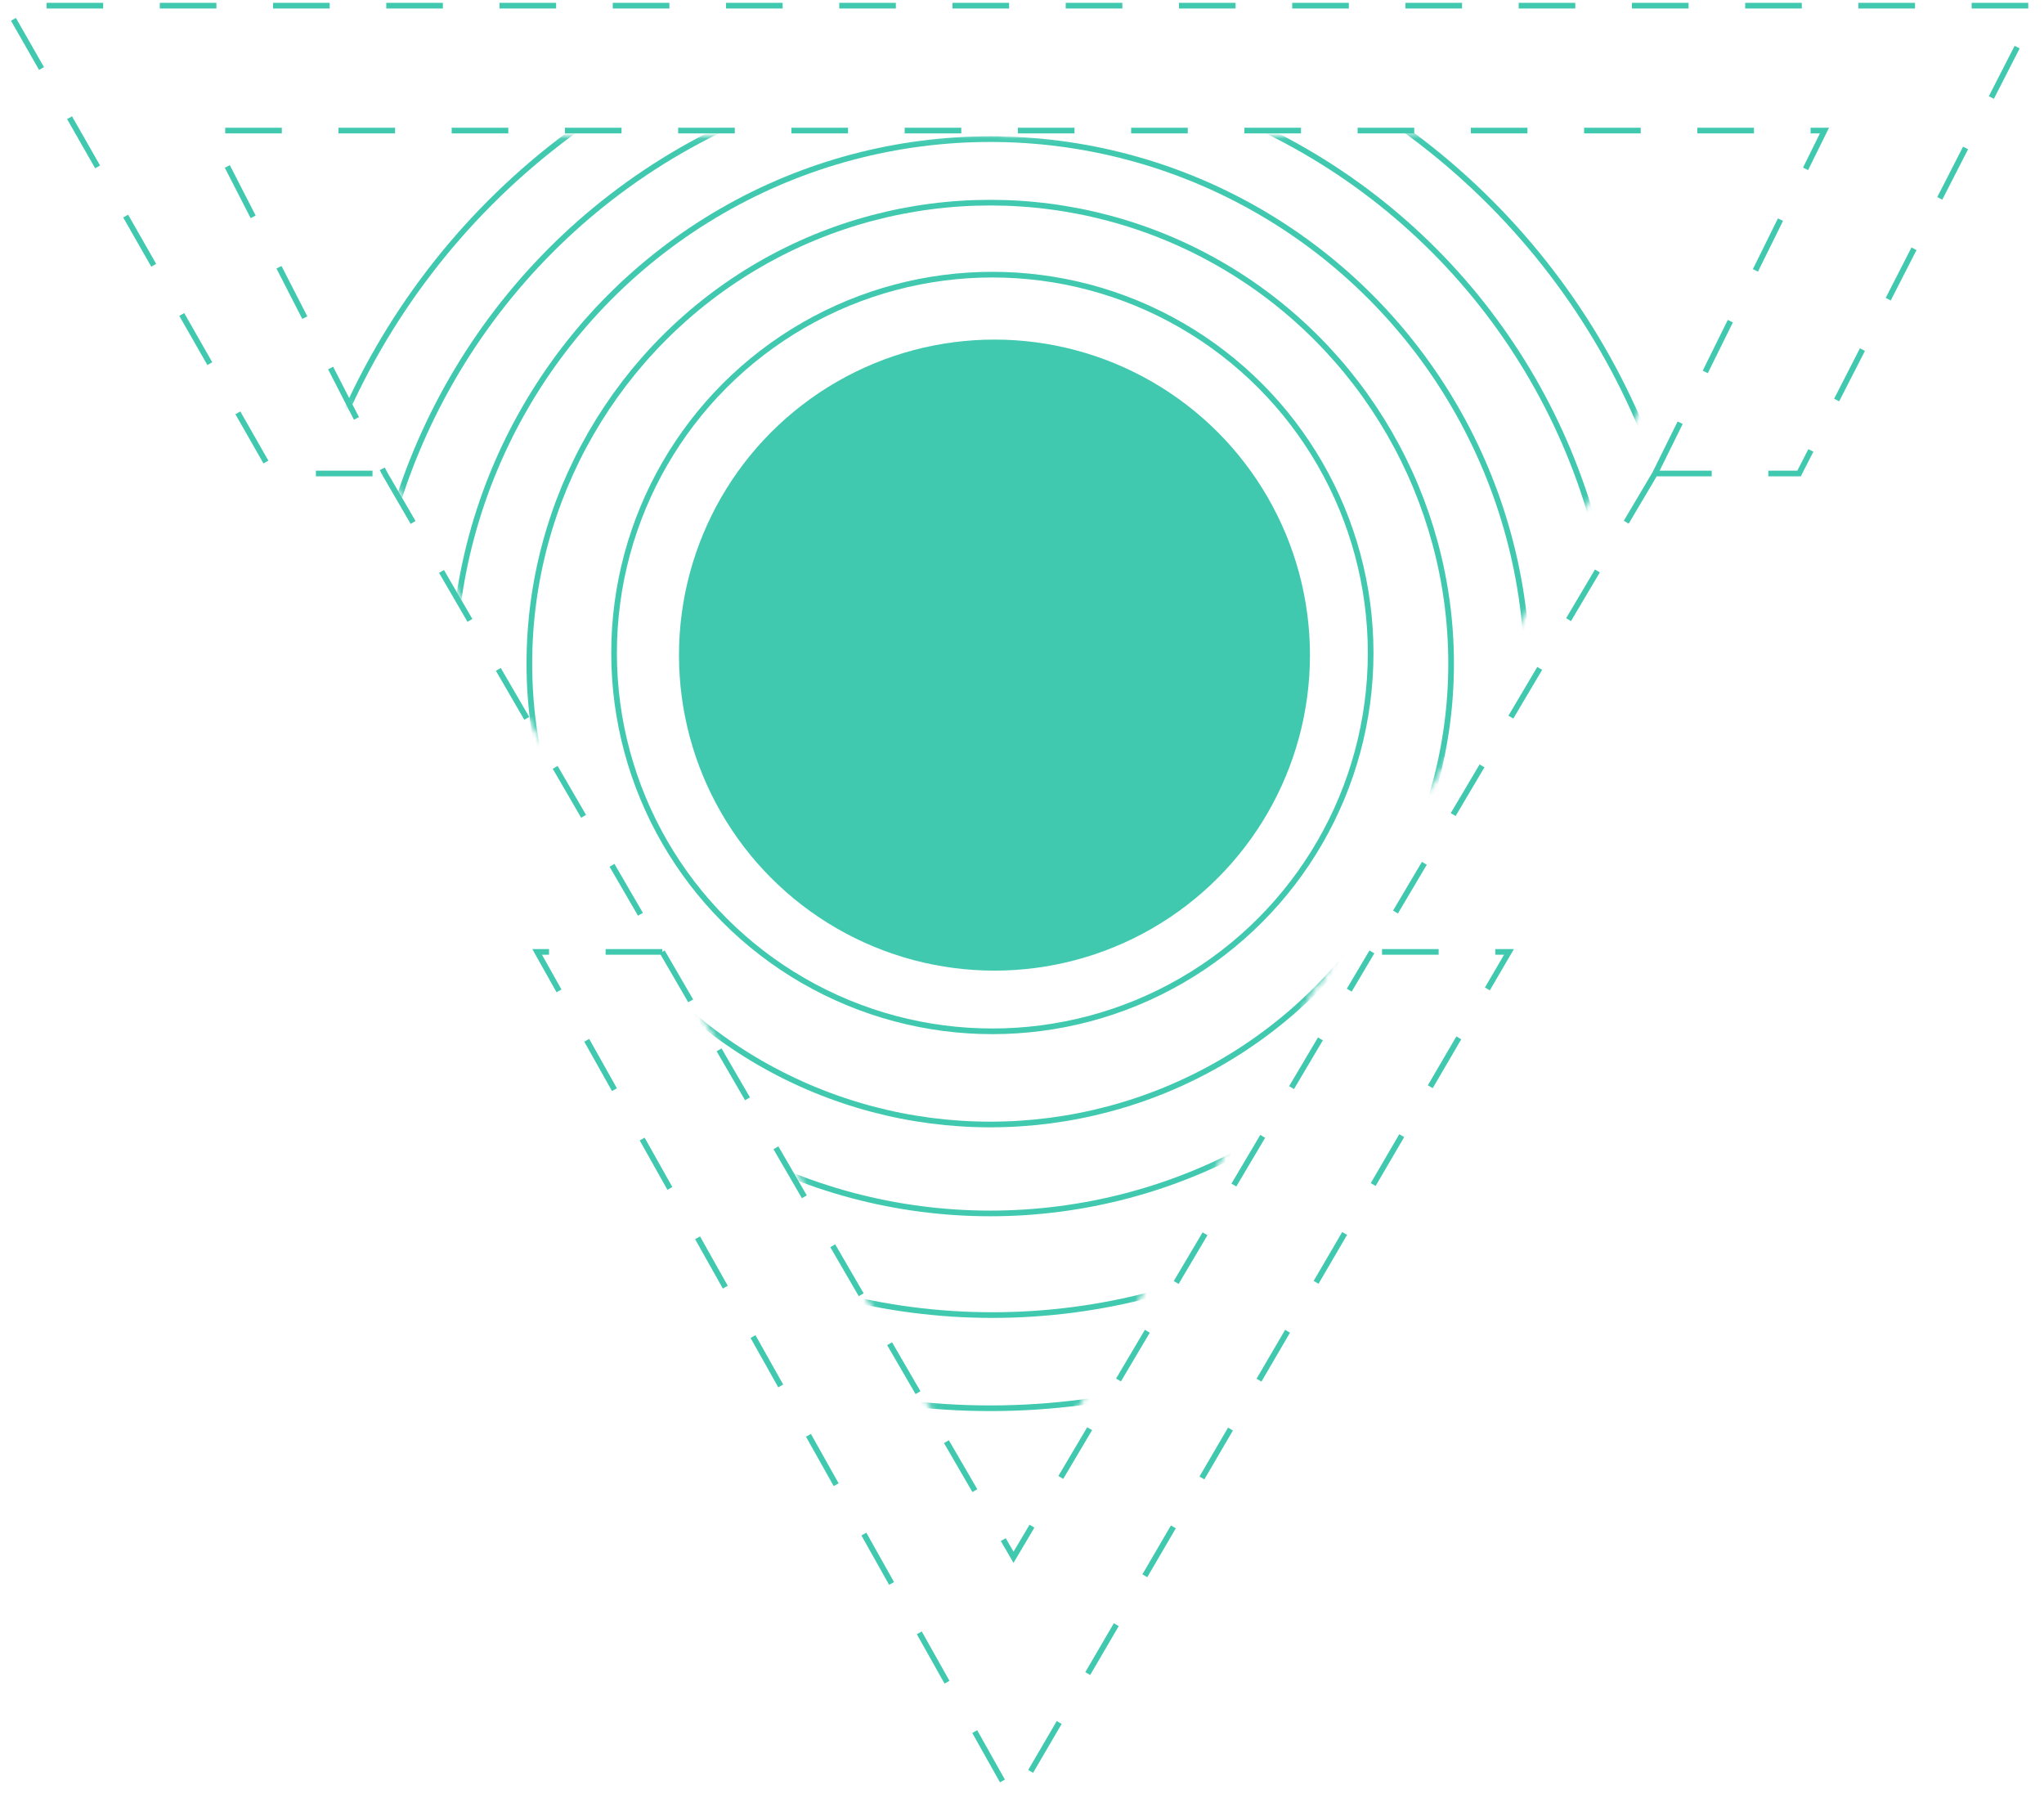 <?xml version="1.0" encoding="UTF-8"?> <svg xmlns="http://www.w3.org/2000/svg" width="361" height="320" viewBox="0 0 361 320" fill="none"> <path d="M292.314 83.614H317.743L360 1H1L48.119 83.614H67.939M292.314 83.614L322.23 23.055H36.9L67.939 83.614M292.314 83.614L242.298 168.098M67.939 83.614L116.964 168.098M116.964 168.098L179.004 275.011L242.298 168.098M116.964 168.098H94.864L179.004 318L266.51 168.098H242.298" stroke="#41C9B0" stroke-dasharray="10 10"></path> <mask id="mask0_697_7" style="mask-type:alpha" maskUnits="userSpaceOnUse" x="33" y="23" width="285" height="249"> <path d="M316.995 24.068H33.908L177.882 270.881L316.995 24.068Z" fill="#D9D9D9" stroke="#CD6396" stroke-dasharray="10 10"></path> </mask> <g mask="url(#mask0_697_7)"> <circle cx="175.265" cy="122.045" r="110.192" stroke="#41C9B0"></circle> <circle cx="174.89" cy="123.915" r="124.776" stroke="#41C9B0"></circle> <circle cx="174.891" cy="119.428" r="94.859" stroke="#41C9B0"></circle> <circle cx="174.89" cy="117.184" r="81.397" stroke="#41C9B0"></circle> <circle cx="175.265" cy="115.314" r="66.812" stroke="#41C9B0"></circle> <circle cx="175.639" cy="115.689" r="55.72" fill="#41C9B0"></circle> </g> </svg> 
